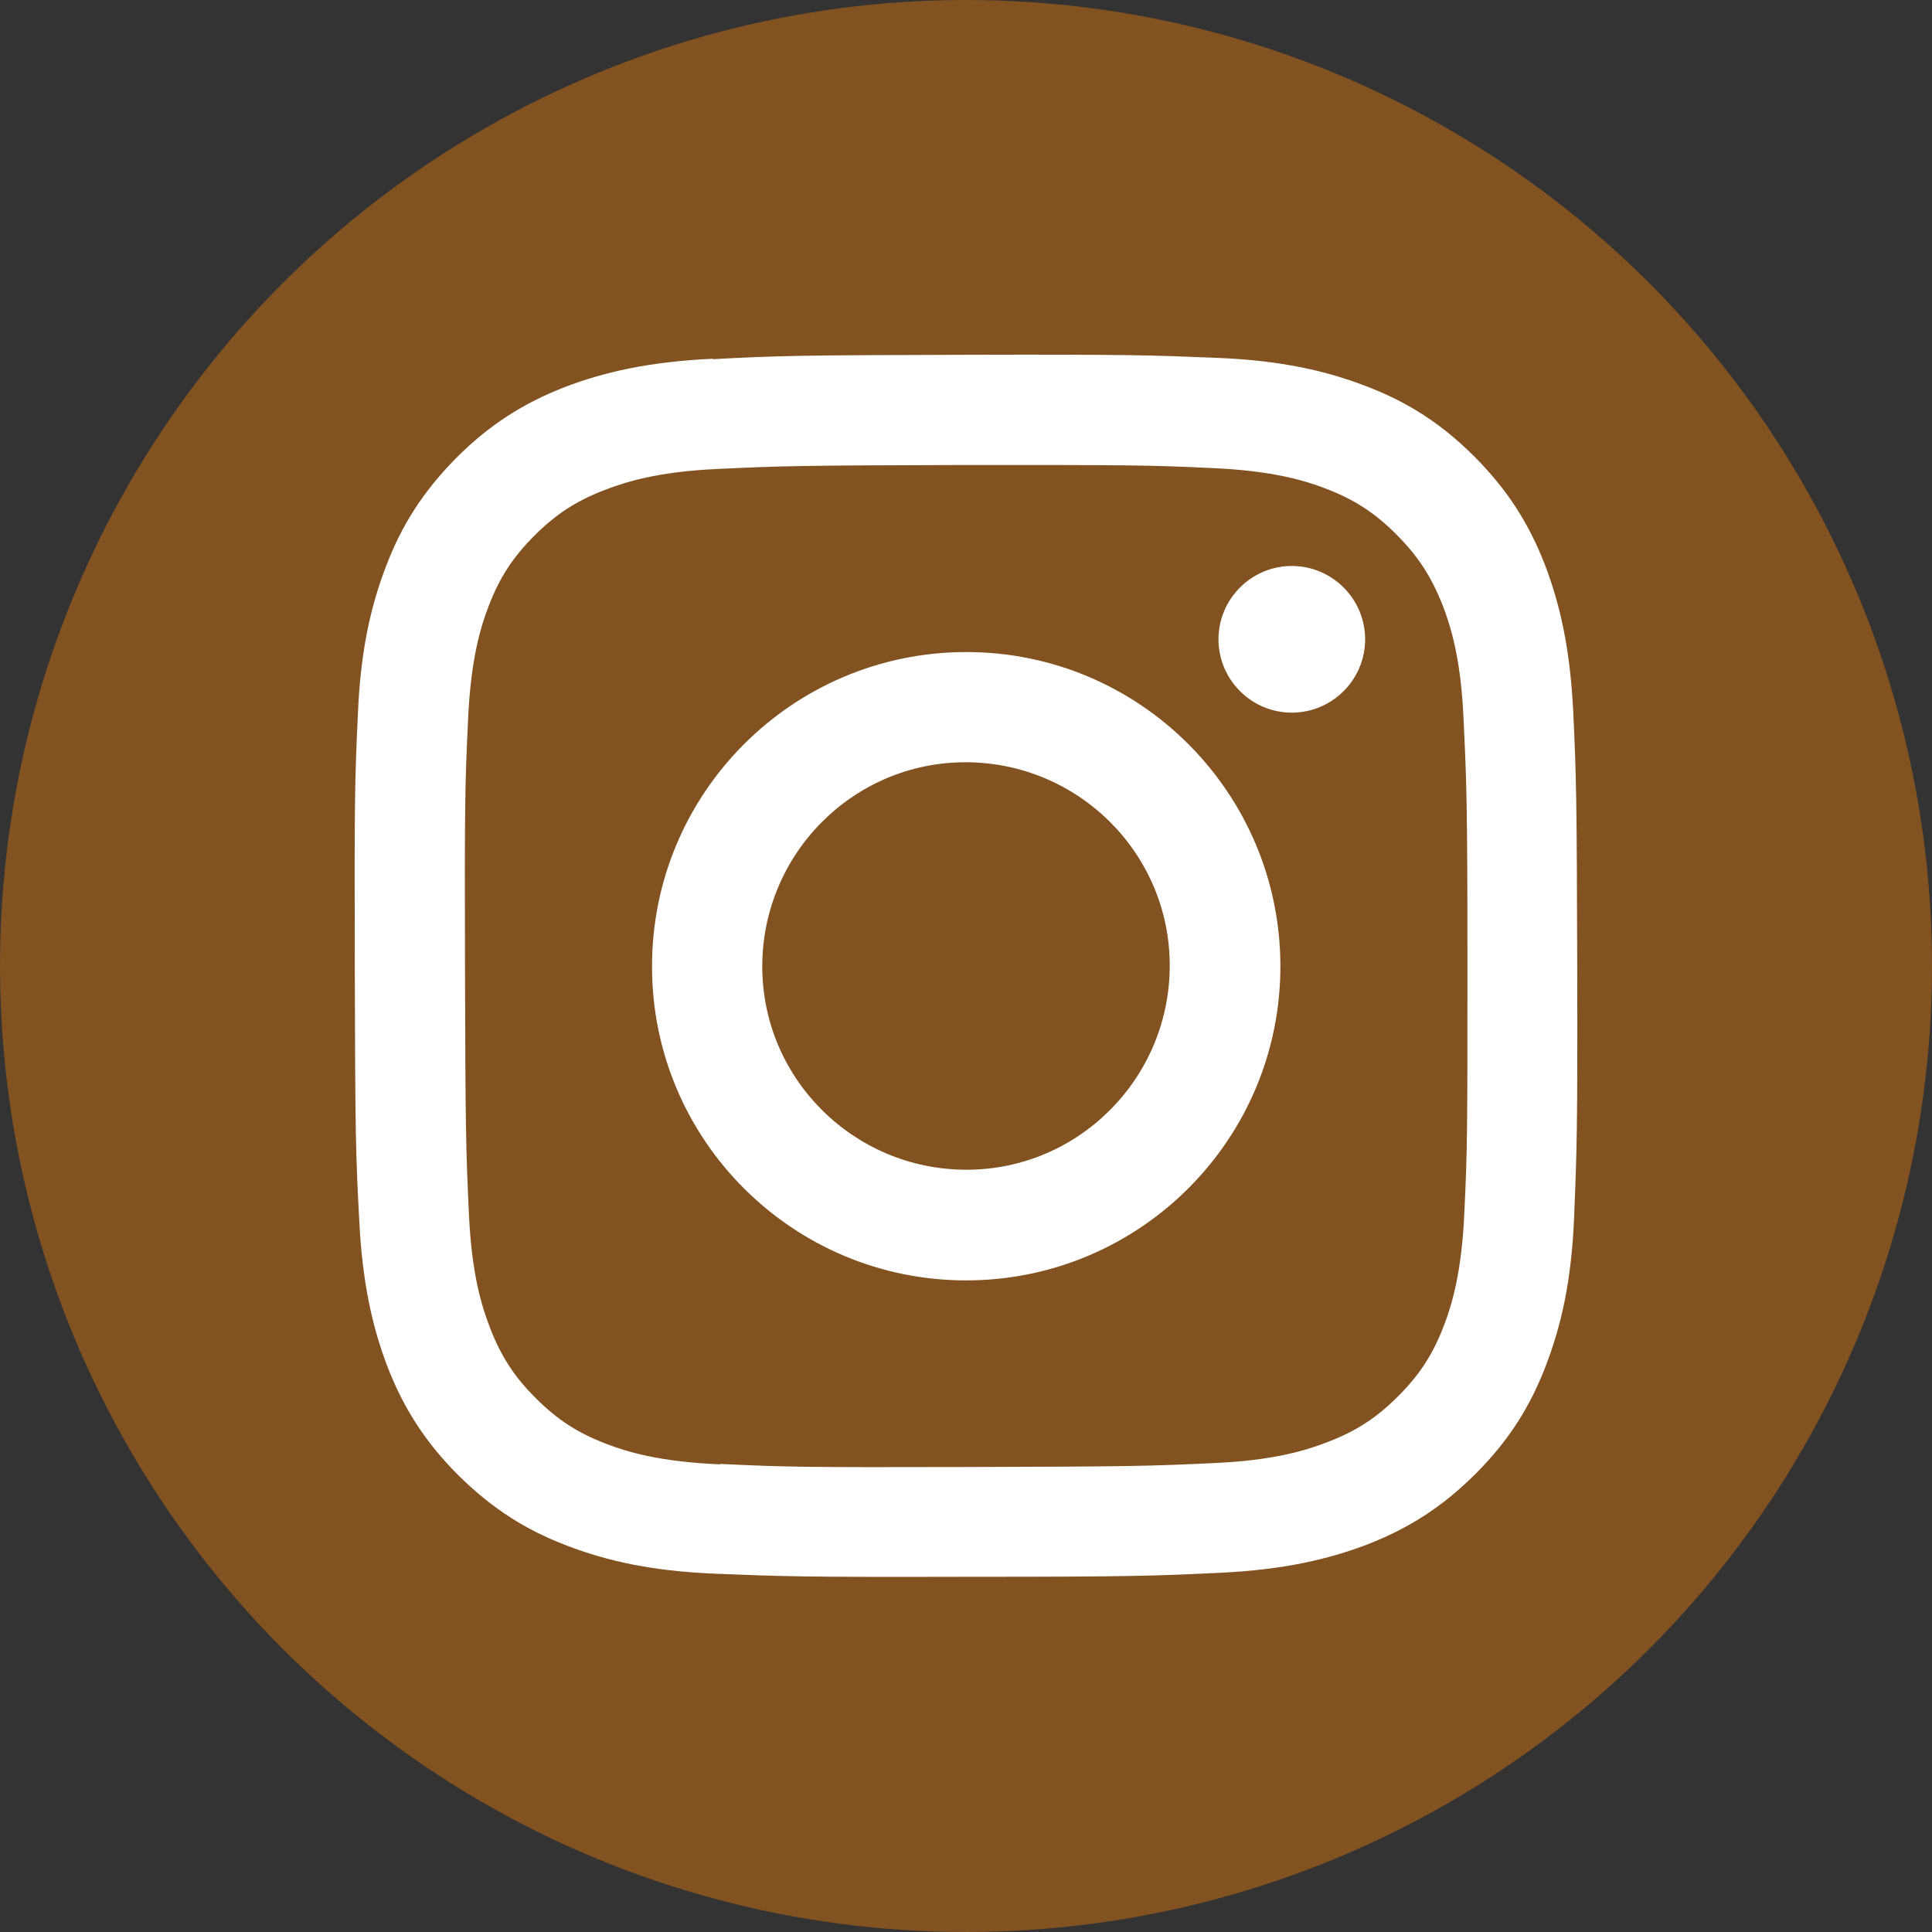 <?xml version="1.0" encoding="UTF-8"?>
<svg id="_レイヤー_1" data-name="レイヤー 1" xmlns="http://www.w3.org/2000/svg" viewBox="0 0 44 44">
  <rect x="0" y="0" width="44" height="44" fill="#333333" stroke="none"/>
  <defs>
    <style>
      .cls-1 {
        fill: #825220;
      }

      .cls-1, .cls-2 {
        stroke-width: 0px;
      }

      .cls-2 {
        fill: #fff;
      }
    </style>
  </defs>
  <circle class="cls-1" cx="22" cy="22" r="22"/>
  <path class="cls-2" d="M16.23,8.17c-1.48.07-2.49.31-3.38.65-.92.36-1.69.84-2.46,1.61-.77.78-1.25,1.55-1.6,2.47-.34.89-.58,1.9-.64,3.38-.07,1.48-.08,1.96-.07,5.74s.02,4.26.1,5.74c.07,1.48.31,2.49.65,3.38.36.92.84,1.69,1.61,2.46.78.77,1.55,1.25,2.47,1.6.89.34,1.9.58,3.38.64,1.48.06,1.96.08,5.74.07,3.78,0,4.26-.02,5.74-.09s2.49-.31,3.38-.65c.92-.36,1.69-.84,2.46-1.61s1.25-1.55,1.6-2.47c.34-.89.58-1.9.64-3.38.06-1.49.08-1.96.07-5.74s-.02-4.26-.09-5.74-.31-2.49-.65-3.38c-.36-.92-.84-1.69-1.61-2.46s-1.55-1.25-2.47-1.6c-.89-.34-1.9-.58-3.38-.64s-1.96-.08-5.74-.07-4.26.02-5.74.1M16.39,33.35c-1.36-.06-2.1-.28-2.59-.47-.65-.25-1.11-.55-1.6-1.04s-.79-.95-1.04-1.6c-.19-.49-.42-1.23-.48-2.59-.07-1.47-.08-1.91-.09-5.63s0-4.16.07-5.63c.06-1.36.28-2.1.47-2.59.25-.65.55-1.11,1.04-1.6s.95-.79,1.6-1.04c.49-.19,1.23-.42,2.58-.48,1.47-.07,1.91-.08,5.63-.09,3.72,0,4.16,0,5.63.07,1.36.06,2.1.28,2.59.47.65.25,1.11.55,1.6,1.04s.79.95,1.05,1.6c.19.49.42,1.23.48,2.58.07,1.47.09,1.91.09,5.63,0,3.72,0,4.16-.07,5.63-.06,1.36-.28,2.1-.47,2.59-.25.65-.55,1.11-1.04,1.6s-.95.79-1.6,1.04c-.49.19-1.23.42-2.58.48-1.47.07-1.91.08-5.63.09s-4.16,0-5.63-.07M27.75,14.56c0,.92.75,1.67,1.67,1.67s1.67-.75,1.67-1.67c0-.92-.75-1.67-1.67-1.67,0,0,0,0,0,0-.92,0-1.67.75-1.67,1.67M14.85,22.02c0,3.95,3.22,7.15,7.17,7.14s7.15-3.22,7.14-7.17-3.22-7.15-7.17-7.14-7.15,3.22-7.14,7.17M17.36,22.01c0-2.56,2.07-4.65,4.63-4.65,2.56,0,4.65,2.07,4.65,4.63,0,2.56-2.07,4.65-4.63,4.65-2.56,0-4.65-2.07-4.65-4.63h0"/>
</svg>